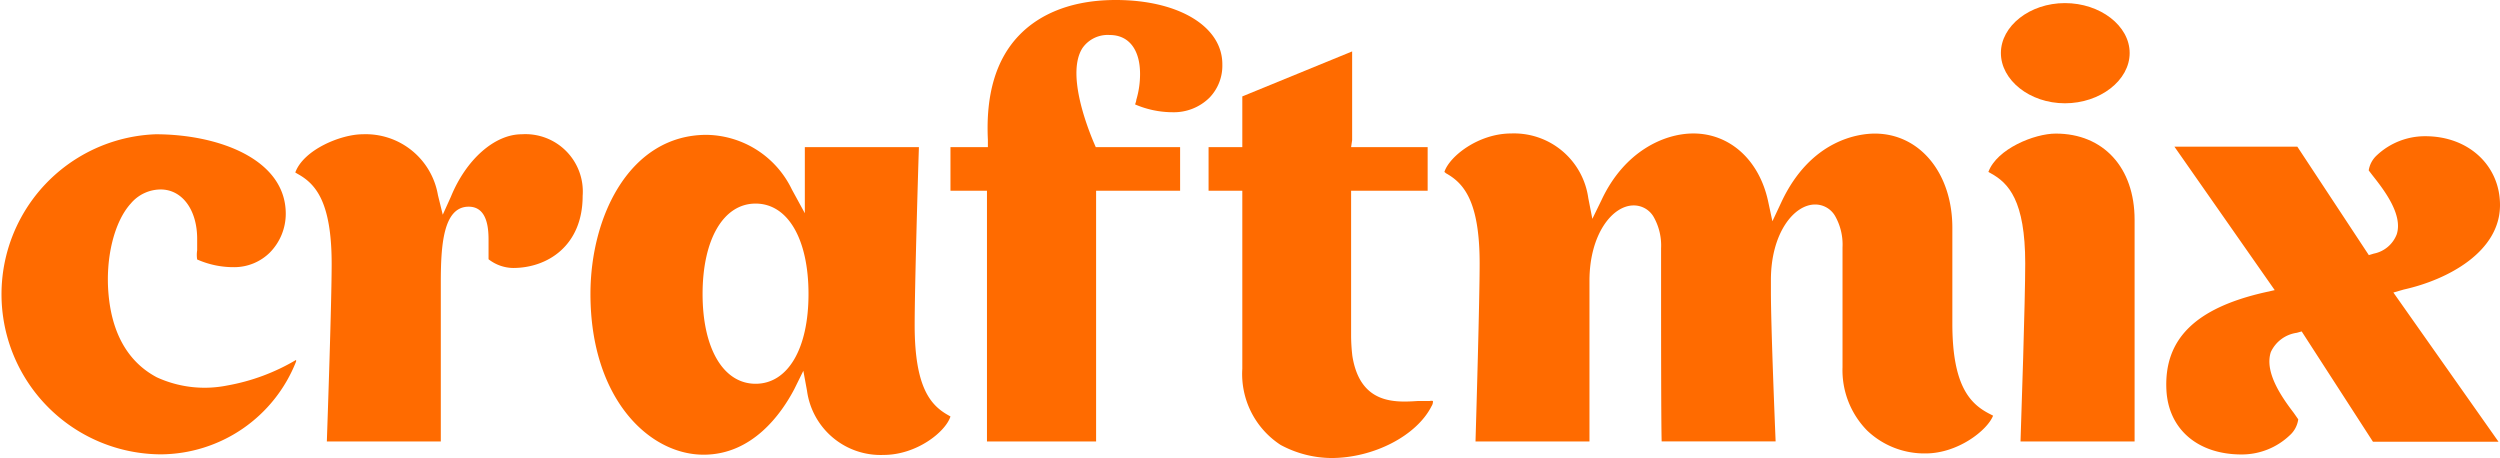 <svg xmlns="http://www.w3.org/2000/svg" viewBox="0 0 217.84 39.91"><defs><style>.cls-1{fill:#ff6b00;}</style></defs><g id="Layer_2" data-name="Layer 2"><g id="ART"><path class="cls-1" d="M13.56,11.7A13.95,13.95,0,0,0,14,39.59a12.75,12.75,0,0,0,11.8-8.09.93.93,0,0,0,0-.14l0,0a17.84,17.84,0,0,1-6,2.23,10,10,0,0,1-6.13-.71C12,32,9.86,30.09,9.46,25.67c-.29-3.15.48-6.34,1.94-7.94A3.42,3.42,0,0,1,14,16.51c1.87,0,3.18,1.77,3.18,4.3,0,.39,0,.72,0,1a2.68,2.68,0,0,0,0,.8,7.82,7.82,0,0,0,3.24.67A4.41,4.41,0,0,0,23.52,22a4.82,4.82,0,0,0,1.38-3.37C24.9,13.85,19,11.7,13.56,11.7Z"/><path class="cls-1" d="M28.9,23c0,3.29-.35,13.41-.42,15.47h9.93V24.65c0-3.21.19-6.64,2.43-6.64,1.73,0,1.73,2.15,1.73,3,0,.38,0,.68,0,.92,0,.44,0,.53,0,.66l0,0a3.56,3.56,0,0,0,2.14.76c3,0,6.06-1.94,6.06-6.28a5,5,0,0,0-5.31-5.37c-2.36,0-4.84,2.19-6.17,5.44l-.71,1.57L38.16,17A6.38,6.38,0,0,0,31.6,11.7c-1.87,0-5.14,1.33-5.87,3.33l.2.12C27.47,16,28.9,17.53,28.9,23Z"/><path class="cls-1" d="M79.7,28.34c0-3.29.3-13.47.37-15.52H70.13v5.76L69,16.51a8.38,8.38,0,0,0-7.43-4.76c-6.64,0-10.12,7-10.12,13.87,0,9.07,5.08,14,9.86,14,4.27,0,6.78-3.58,7.9-5.71L70,32.31l.32,1.74A6.47,6.47,0,0,0,77,39.64c2.86,0,5.39-2,5.82-3.35l-.19-.11C81.11,35.33,79.7,33.79,79.7,28.34Zm-13.86,5.1c-2.81,0-4.62-3.07-4.62-7.82s1.81-7.88,4.62-7.88,4.61,3.09,4.61,7.88S68.64,33.44,65.84,33.44Z"/><path class="cls-1" d="M97.22,0c-4.54,0-7.1,1.69-8.44,3.1-2,2.09-2.89,5.14-2.7,9.08l0,.64H82.82v3.8H86V38.47h9.51V16.62h7.32v-3.8H95.48l-.16-.37c-.75-1.78-2.35-6.15-1-8.26a2.68,2.68,0,0,1,2.38-1.14c1.66,0,2.64,1.27,2.64,3.39a7.85,7.85,0,0,1-.33,2.27c0,.13-.08.29-.1.39a8.31,8.31,0,0,0,3.29.68,4.41,4.41,0,0,0,3.18-1.26,4,4,0,0,0,1.13-2.87C106.55,2.32,102.71,0,97.22,0Z"/><path class="cls-1" d="M117.82,12.21c0-3.49,0-6.53,0-7.73L108.25,8.4v4.42h-2.94v3.8h2.94V32.13a7.37,7.37,0,0,0,3.34,6.64A9.46,9.46,0,0,0,116,39.91c3.7,0,7.45-1.95,8.74-4.52v0a.72.72,0,0,0,.12-.45.64.64,0,0,0-.28,0c-.28,0-.6,0-1,0-2,.13-5.06.32-5.74-3.92v0a15.43,15.43,0,0,1-.11-1.78V16.62h6.67v-3.8h-6.67Z"/><path class="cls-1" d="M126,15.1c1.52.85,2.93,2.39,2.93,7.85,0,3.29-.3,13.46-.36,15.52h9.93v-14c0-4.06,2-6.57,3.85-6.57a2,2,0,0,1,1.77,1.05,5.05,5.05,0,0,1,.62,2.69c0,.38,0,.78,0,1.18,0,.86,0,1.76,0,2.64,0,3.05,0,11.27.05,13h9.93c-.07-1.72-.41-10-.41-13.07v-1c0-4.06,2-6.57,3.85-6.57a2,2,0,0,1,1.77,1.05,5.05,5.05,0,0,1,.62,2.69V32a7.5,7.5,0,0,0,2.14,5.51,7.22,7.22,0,0,0,5.1,2c2.8,0,5.37-2,5.88-3.29l-.27-.14c-1.7-.86-3.28-2.41-3.28-7.87V19.85c0-4.76-2.84-8.21-6.76-8.21-1.26,0-5.56.44-8.15,6l-.77,1.64-.38-1.77c-.78-3.57-3.33-5.88-6.51-5.88-2.52,0-6,1.53-8,5.8l-.8,1.64-.35-1.79a6.53,6.53,0,0,0-6.72-5.65c-2.86,0-5.39,2-5.82,3.35Z"/><path class="cls-1" d="M179.93,9C183,9,185.57,7,185.57,4.62S183,.27,179.93.27s-5.58,2-5.58,4.35S176.85,9,179.93,9Z"/><path class="cls-1" d="M179.13,11.64c-1.86,0-5.13,1.33-5.87,3.34l.21.12c1.54.84,3,2.37,3,7.85,0,3.29-.34,13.46-.41,15.52H186V19.15C186,14.59,183.27,11.64,179.13,11.64Z"/><path class="cls-1" d="M209.45,25.23c3.87-.86,8.39-3.3,8.39-7.36,0-3.45-2.74-6-6.5-6a6.13,6.13,0,0,0-4.23,1.66,2.25,2.25,0,0,0-.71,1.32l.33.43c.93,1.18,2.68,3.39,2.11,5.14a2.7,2.7,0,0,1-2,1.68l-.43.13-6.23-9.45H189.47l8.74,12.5-.89.2c-6,1.37-8.75,4.05-8.55,8.45.15,3.45,2.72,5.67,6.55,5.67a6.06,6.06,0,0,0,4.2-1.67,2.28,2.28,0,0,0,.74-1.39l-.39-.56c-1-1.31-2.58-3.52-2-5.3A2.94,2.94,0,0,1,200.13,29l.43-.12,6.21,9.61h10.94l-9.16-13Z"/></g></g></svg>